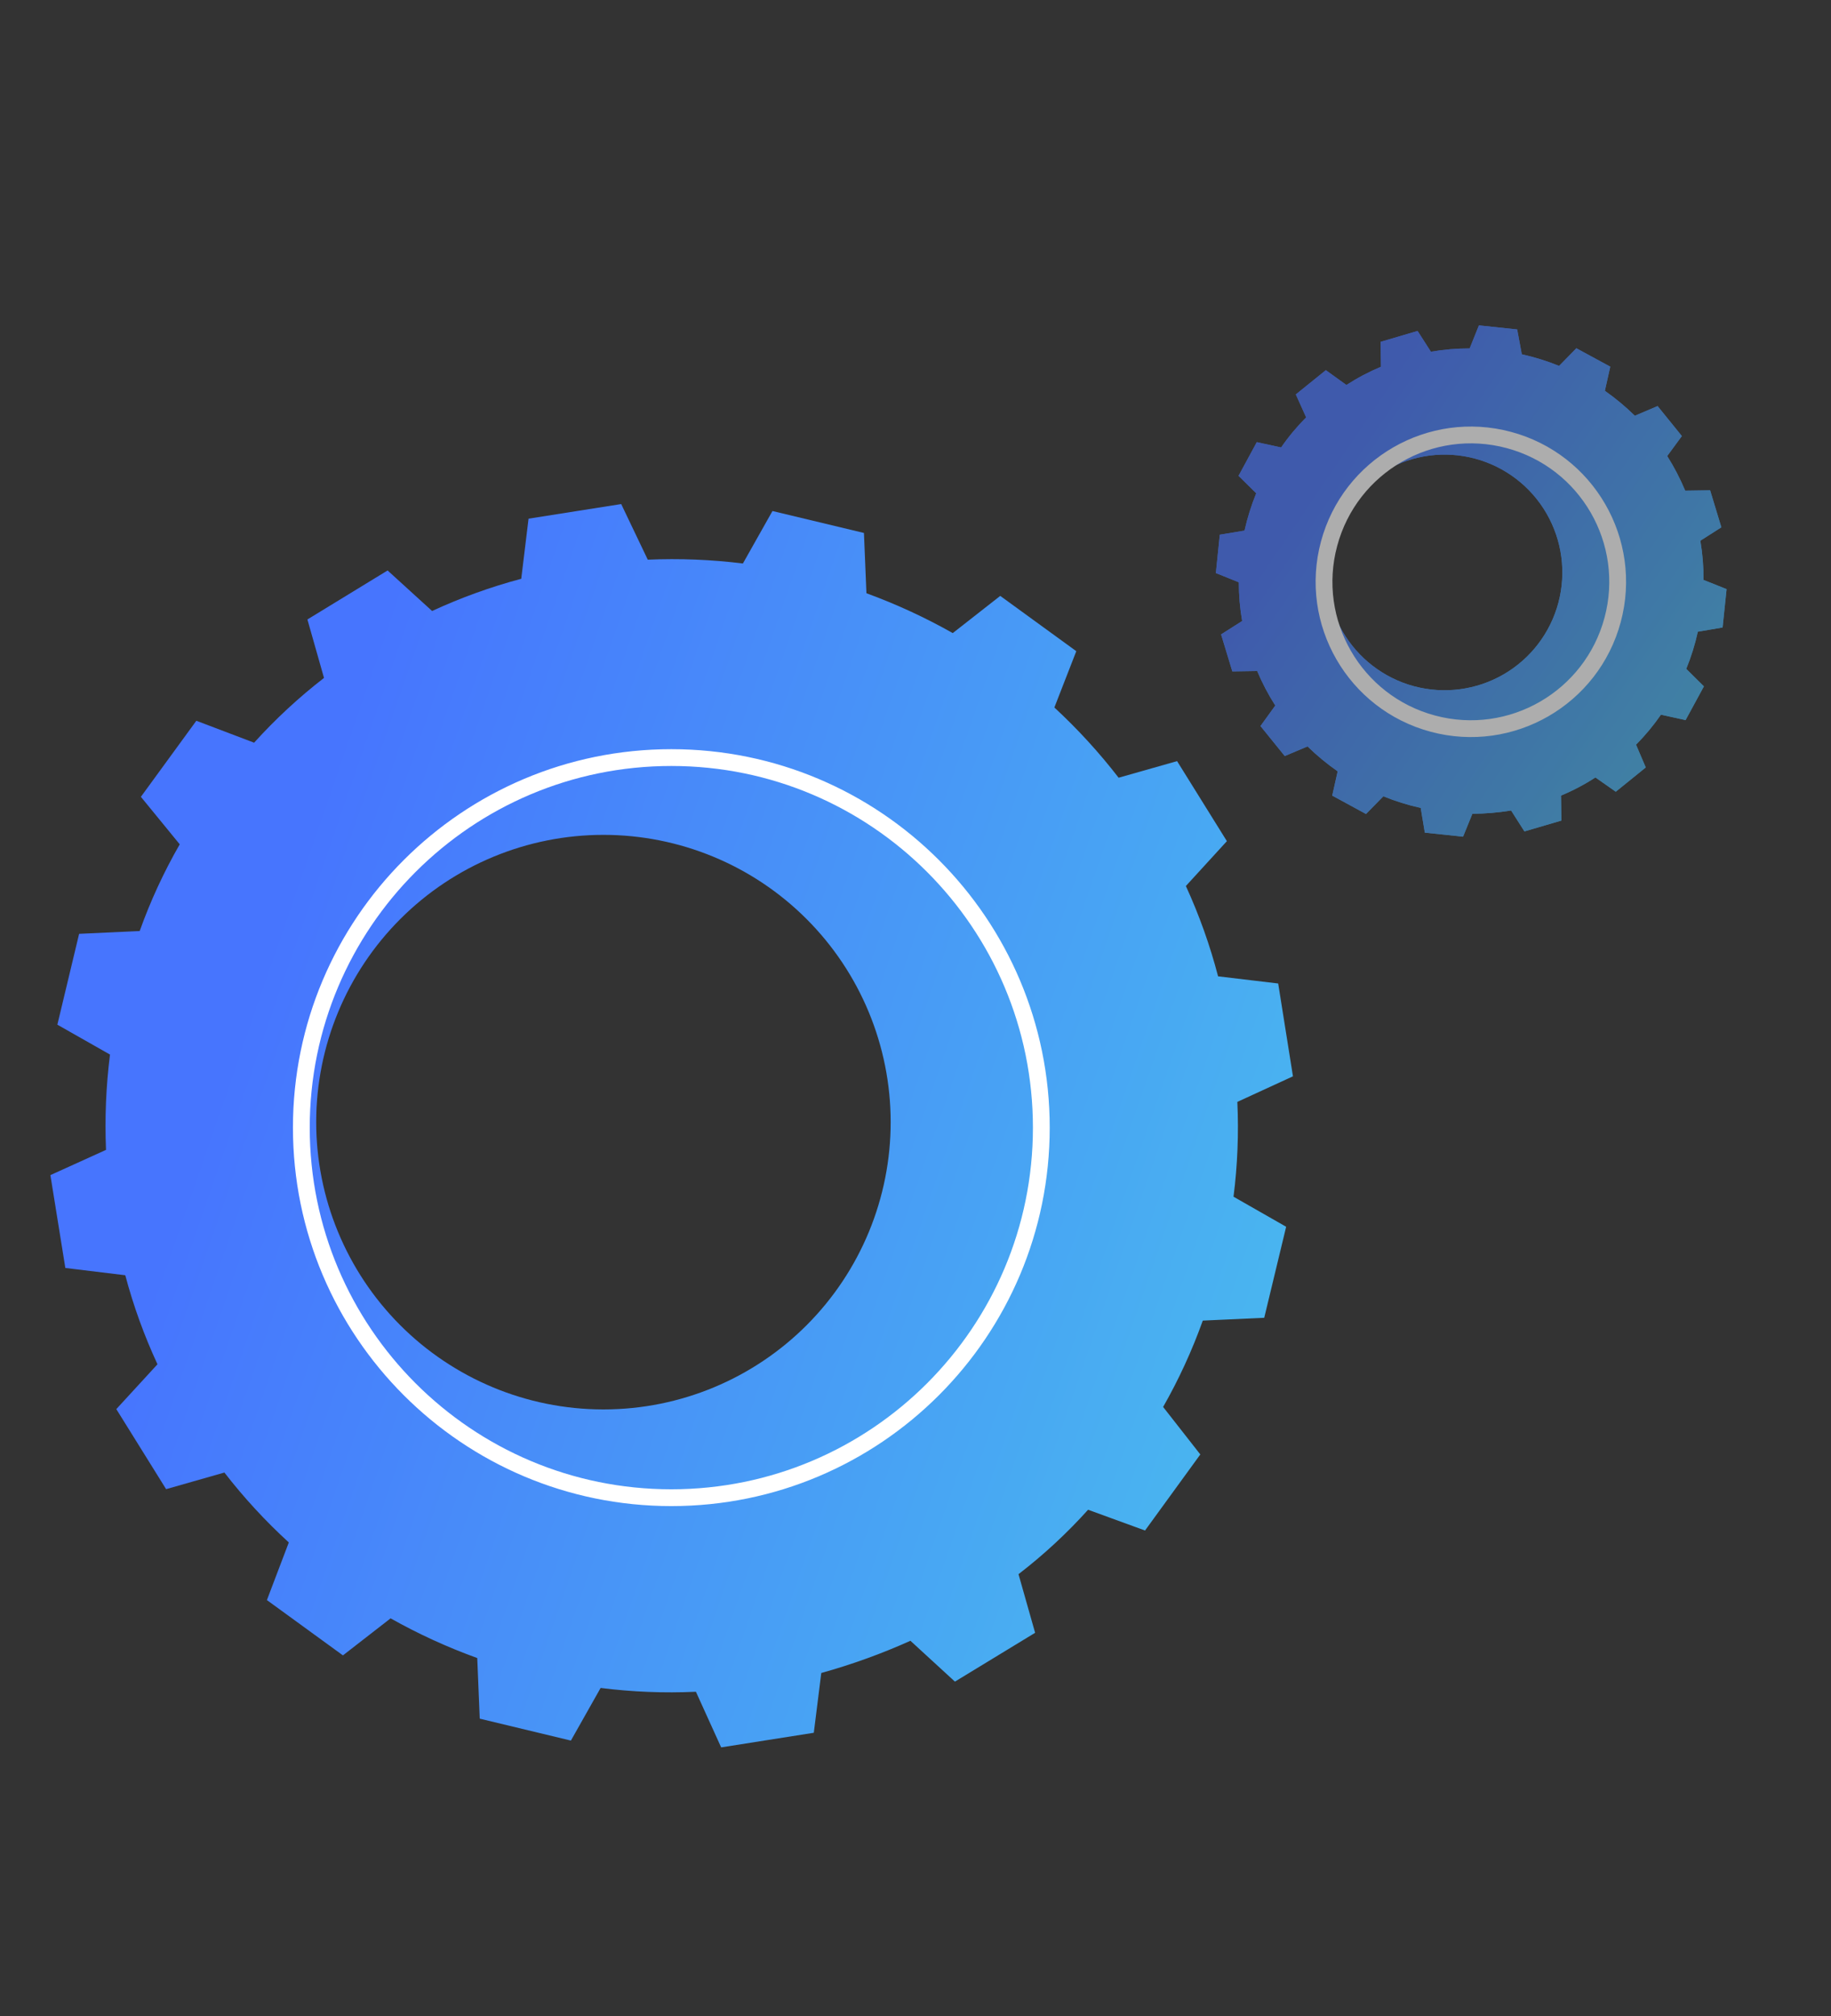 <svg xmlns="http://www.w3.org/2000/svg" width="109" height="120" viewBox="0 0 109 120" fill="none"><rect x="0" y="0" width="109" height="120" fill="#333333" stroke="none"/><path d="M75.26 78.431L76.565 73.014L73.432 71.225C73.67 69.354 73.746 67.466 73.659 65.582L76.97 64.06L76.091 58.535L72.513 58.109C72.031 56.265 71.39 54.466 70.595 52.733L73.037 50.064L70.072 45.3L66.592 46.288C65.436 44.791 64.156 43.393 62.767 42.108L64.072 38.757L59.545 35.466L56.718 37.68C55.073 36.75 53.354 35.957 51.579 35.308L51.431 31.72L45.985 30.415L44.225 33.538C42.347 33.305 40.453 33.229 38.562 33.311L36.98 30L31.465 30.87L31.03 34.448C29.209 34.933 27.433 35.574 25.723 36.365L23.074 33.953L18.3 36.869L19.288 40.348C17.79 41.508 16.398 42.797 15.127 44.203L11.688 42.898L8.387 47.425L10.7 50.252C9.753 51.897 8.955 53.624 8.317 55.411L4.71 55.579L3.415 60.986L6.548 62.765C6.311 64.646 6.232 66.544 6.311 68.438L3 69.94L3.89 75.466L7.458 75.9C7.941 77.719 8.583 79.492 9.375 81.198L6.924 83.867L9.889 88.631L13.358 87.642C14.516 89.136 15.799 90.528 17.193 91.803L15.889 95.233L20.415 98.524L23.252 96.32C24.903 97.249 26.629 98.039 28.411 98.683L28.559 102.29L33.986 103.595L35.755 100.462C37.636 100.7 39.534 100.777 41.428 100.689L42.931 104L48.446 103.13L48.891 99.572C50.706 99.068 52.48 98.427 54.198 97.655L56.847 100.086L61.621 97.18L60.632 93.691C62.127 92.541 63.513 91.258 64.774 89.856L68.164 91.092L71.455 86.565L69.241 83.738C70.176 82.097 70.966 80.377 71.603 78.599L75.26 78.431ZM35.883 83.886C31.352 83.876 27.01 82.067 23.811 78.857C20.613 75.647 18.819 71.299 18.824 66.768C18.829 62.236 20.633 57.892 23.839 54.69C27.045 51.487 31.391 49.689 35.923 49.689C40.454 49.689 44.801 51.487 48.007 54.69C51.213 57.892 53.017 62.236 53.022 66.768C53.027 71.299 51.233 75.647 48.035 78.857C44.836 82.067 40.494 83.876 35.962 83.886H35.883Z" fill="url(#paint0_linear_306_46349)"></path><path d="M61.99 67.114C61.99 79.278 52.129 89.139 39.965 89.139C27.8 89.139 17.939 79.278 17.939 67.114C17.939 54.95 27.8 45.089 39.965 45.089C52.129 45.089 61.99 54.95 61.99 67.114Z" stroke="white"></path><g opacity="0.6"><path d="M100.343 42.858L101.434 40.851L100.383 39.81C100.676 39.093 100.907 38.353 101.072 37.598L102.546 37.346L102.784 35.064L101.411 34.516C101.416 33.734 101.353 32.953 101.222 32.182L102.473 31.384L101.804 29.182L100.321 29.204C100.021 28.488 99.663 27.798 99.249 27.142L100.122 25.953L98.677 24.168L97.323 24.745C96.769 24.202 96.172 23.705 95.538 23.26L95.86 21.823L93.841 20.728L92.813 21.778C92.093 21.486 91.351 21.255 90.593 21.087L90.318 19.607L88.041 19.366L87.489 20.738C86.716 20.737 85.944 20.802 85.182 20.934L84.389 19.697L82.188 20.346L82.21 21.829C81.493 22.129 80.805 22.492 80.152 22.914L78.928 22.032L77.14 23.475L77.756 24.841C77.206 25.392 76.707 25.991 76.265 26.632L74.817 26.316L73.731 28.32L74.783 29.358C74.49 30.078 74.257 30.821 74.087 31.58L72.615 31.824L72.381 34.107L73.749 34.658C73.747 35.43 73.813 36.2 73.946 36.961L72.692 37.758L73.361 39.96L74.84 39.937C75.14 40.651 75.501 41.339 75.918 41.992L75.037 43.212L76.481 44.997L77.839 44.425C78.394 44.968 78.994 45.464 79.632 45.908L79.308 47.353L81.319 48.446L82.352 47.393C83.072 47.687 83.816 47.919 84.576 48.085L84.82 49.556L87.097 49.797L87.651 48.435C88.424 48.428 89.195 48.362 89.957 48.239L90.749 49.483L92.948 48.839L92.927 47.351C93.641 47.054 94.327 46.693 94.975 46.272L96.187 47.121L97.972 45.677L97.394 44.322C97.939 43.771 98.435 43.174 98.876 42.537L100.343 42.858ZM84.163 40.84C82.369 40.355 80.841 39.177 79.914 37.566C78.987 35.954 78.738 34.041 79.222 32.247C79.705 30.452 80.88 28.922 82.491 27.994C84.101 27.066 86.014 26.814 87.809 27.295C89.604 27.776 91.135 28.95 92.065 30.559C92.996 32.169 93.249 34.081 92.77 35.877C92.291 37.673 91.119 39.205 89.511 40.137C87.903 41.069 85.991 41.325 84.194 40.848L84.163 40.84Z" fill="url(#paint1_linear_306_46349)"></path><path d="M100.343 42.858L101.434 40.851L100.383 39.81C100.676 39.093 100.907 38.353 101.072 37.598L102.546 37.346L102.784 35.064L101.411 34.516C101.416 33.734 101.353 32.953 101.222 32.182L102.473 31.384L101.804 29.182L100.321 29.204C100.021 28.488 99.663 27.798 99.249 27.142L100.122 25.953L98.677 24.168L97.323 24.745C96.769 24.202 96.172 23.705 95.538 23.26L95.86 21.823L93.841 20.728L92.813 21.778C92.093 21.486 91.351 21.255 90.593 21.087L90.318 19.607L88.041 19.366L87.489 20.738C86.716 20.737 85.944 20.802 85.182 20.934L84.389 19.697L82.188 20.346L82.21 21.829C81.493 22.129 80.805 22.492 80.152 22.914L78.928 22.032L77.14 23.475L77.756 24.841C77.206 25.392 76.707 25.991 76.265 26.632L74.817 26.316L73.731 28.32L74.783 29.358C74.49 30.078 74.257 30.821 74.087 31.58L72.615 31.824L72.381 34.107L73.749 34.658C73.747 35.43 73.813 36.2 73.946 36.961L72.692 37.758L73.361 39.96L74.84 39.937C75.14 40.651 75.501 41.339 75.918 41.992L75.037 43.212L76.481 44.997L77.839 44.425C78.394 44.968 78.994 45.464 79.632 45.908L79.308 47.353L81.319 48.446L82.352 47.393C83.072 47.687 83.816 47.919 84.576 48.085L84.82 49.556L87.097 49.797L87.651 48.435C88.424 48.428 89.195 48.362 89.957 48.239L90.749 49.483L92.948 48.839L92.927 47.351C93.641 47.054 94.327 46.693 94.975 46.272L96.187 47.121L97.972 45.677L97.394 44.322C97.939 43.771 98.435 43.174 98.876 42.537L100.343 42.858ZM84.163 40.84C82.369 40.355 80.841 39.177 79.914 37.566C78.987 35.954 78.738 34.041 79.222 32.247C79.705 30.452 80.88 28.922 82.491 27.994C84.101 27.066 86.014 26.814 87.809 27.295C89.604 27.776 91.135 28.95 92.065 30.559C92.996 32.169 93.249 34.081 92.77 35.877C92.291 37.673 91.119 39.205 89.511 40.137C87.903 41.069 85.991 41.325 84.194 40.848L84.163 40.84Z" fill="url(#paint2_linear_306_46349)"></path><path d="M96.001 36.89C94.752 41.551 89.96 44.318 85.298 43.069C80.636 41.82 77.87 37.028 79.119 32.366C80.368 27.704 85.16 24.938 89.822 26.187C94.484 27.436 97.251 32.228 96.001 36.89Z" stroke="white"></path></g><defs><linearGradient id="paint0_linear_306_46349" x1="28.579" y1="20.018" x2="95.952" y2="43.349" gradientUnits="userSpaceOnUse"><stop stop-color="#4775FE"></stop><stop offset="1" stop-color="#49BDEE"></stop></linearGradient><linearGradient id="paint1_linear_306_46349" x1="77.526" y1="16.307" x2="102.33" y2="56.644" gradientUnits="userSpaceOnUse"><stop stop-color="#4775FE"></stop><stop offset="1" stop-color="#49BDEE"></stop></linearGradient><linearGradient id="paint2_linear_306_46349" x1="88.049" y1="14.761" x2="112.264" y2="31.156" gradientUnits="userSpaceOnUse"><stop stop-color="#4775FE"></stop><stop offset="1" stop-color="#49BDEE"></stop></linearGradient></defs></svg>